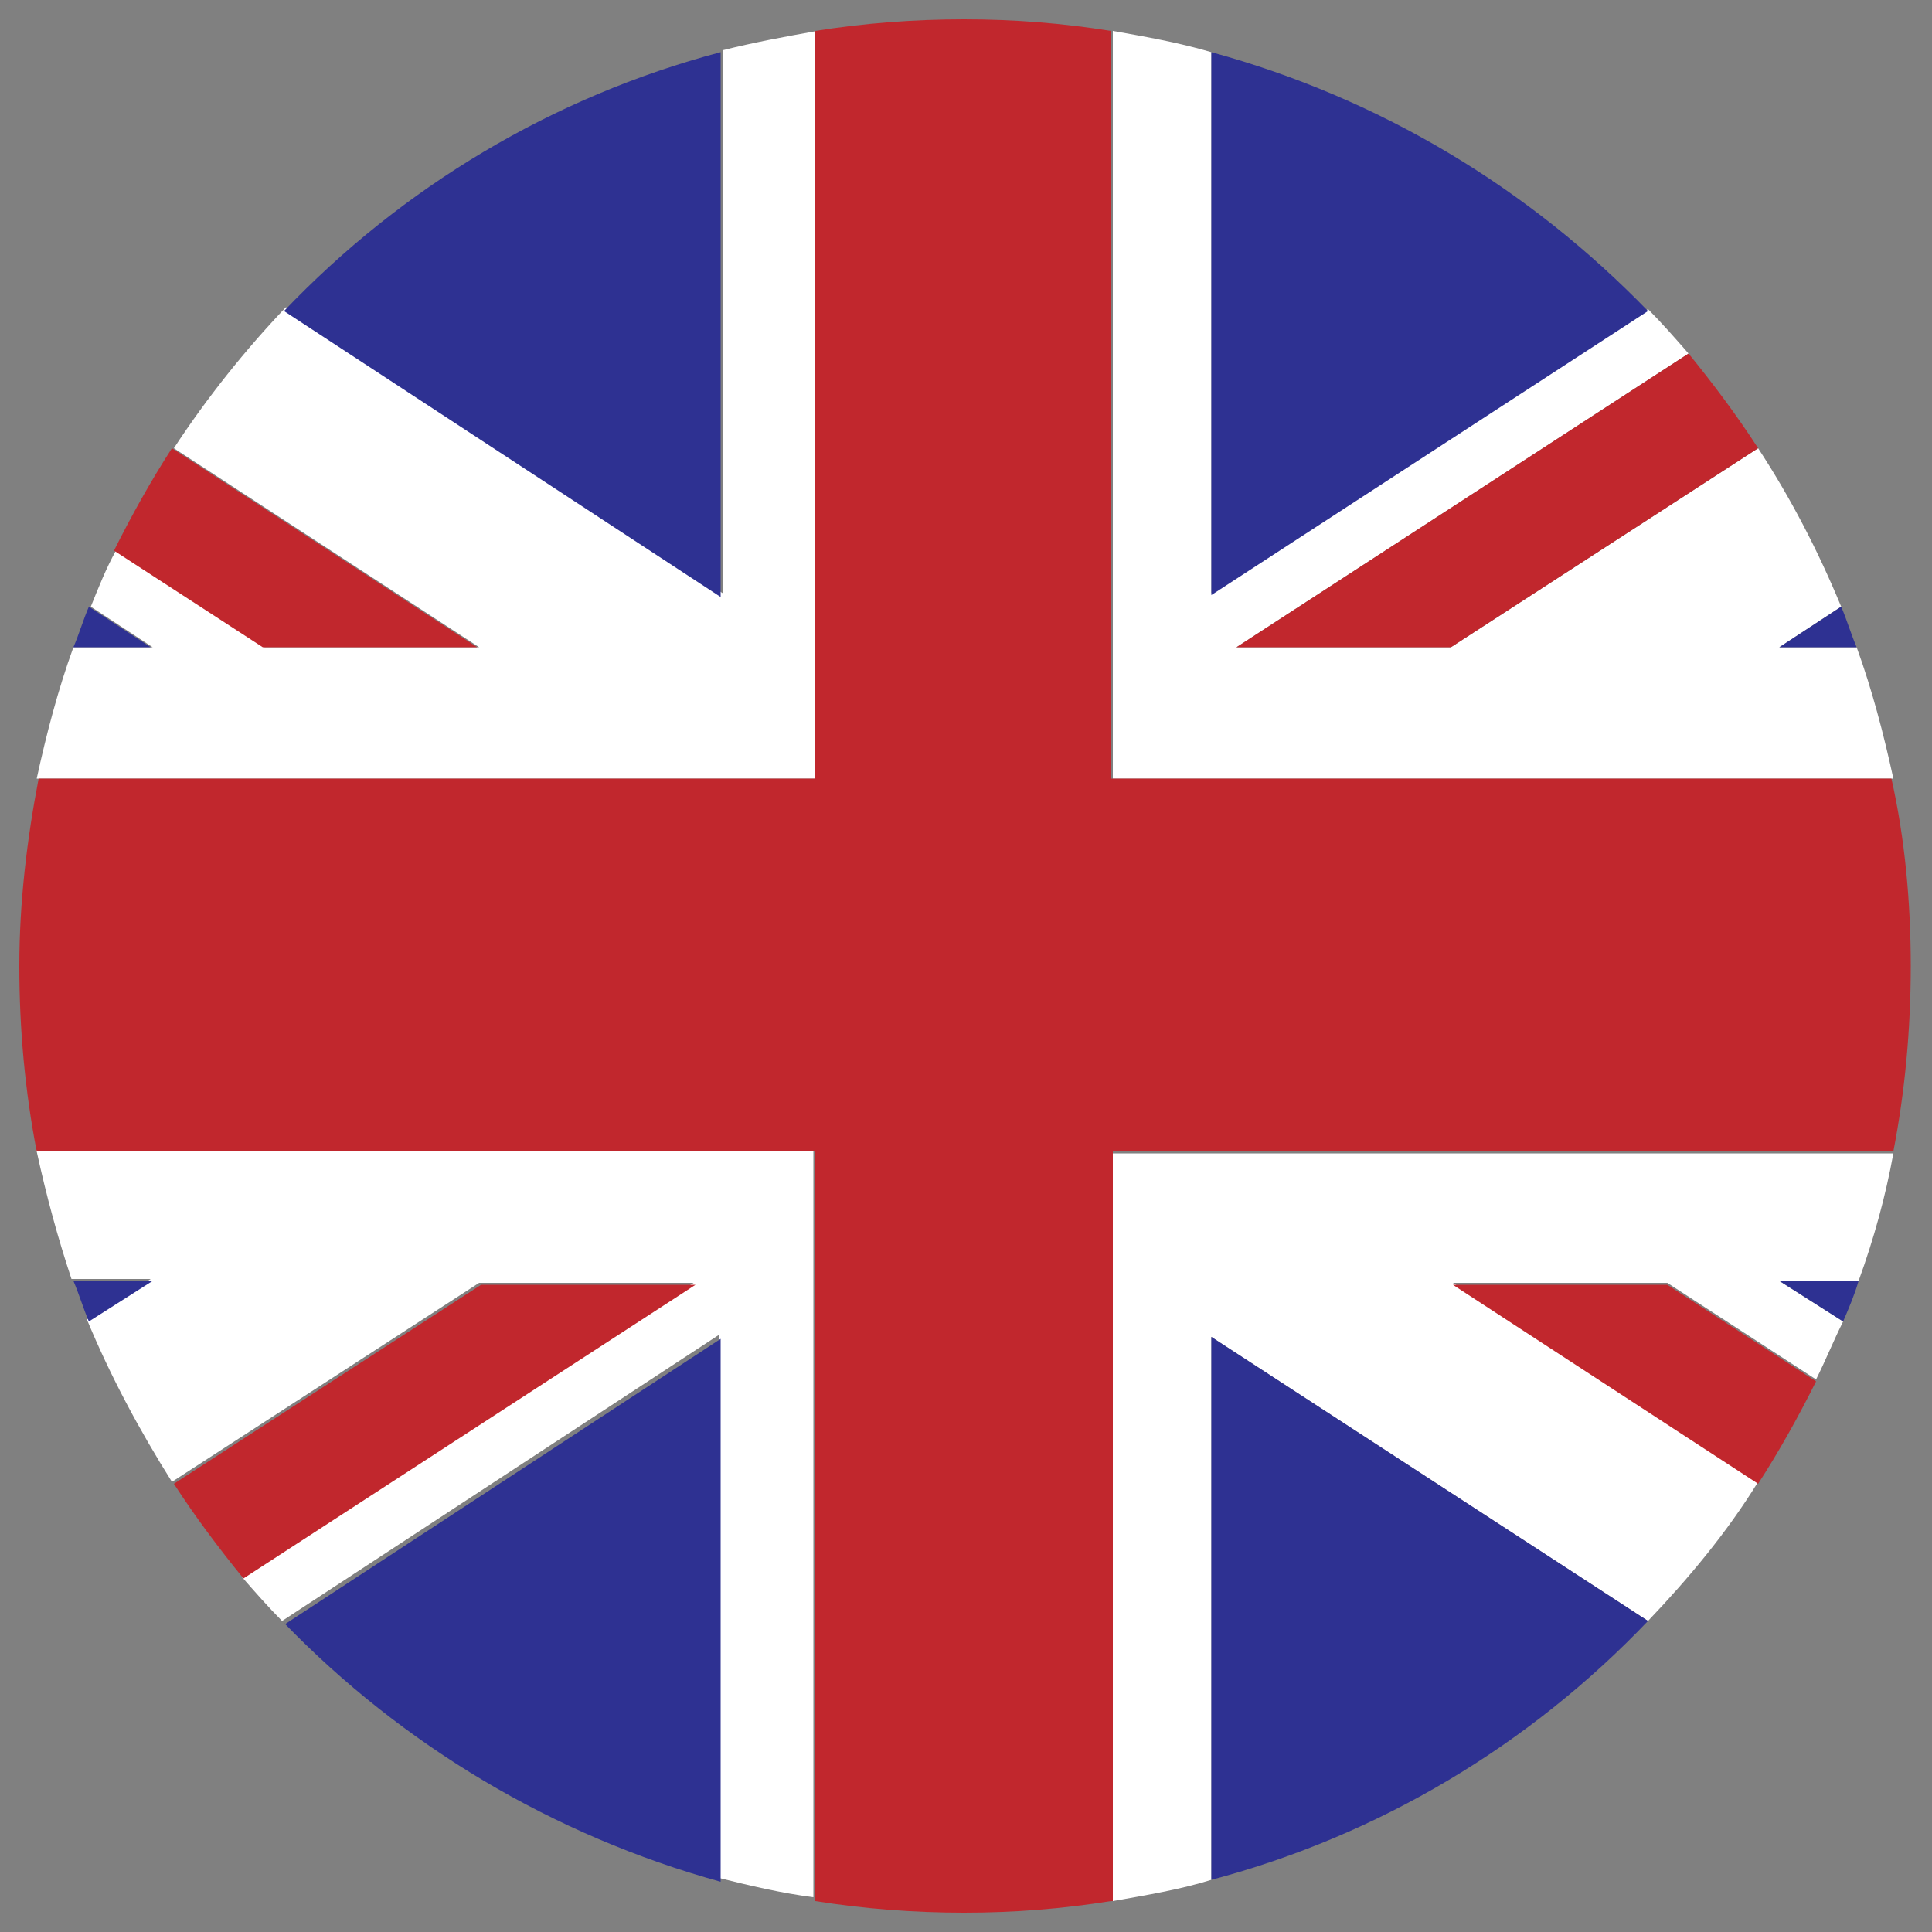 <?xml version="1.0" encoding="UTF-8"?>
<svg id="Calque_1" xmlns="http://www.w3.org/2000/svg" version="1.1" viewBox="0 0 100 100">
  <rect x="0" y="0" width="100" height="100" fill="#808080" stroke="none"/>
  <!-- Generator: Adobe Illustrator 29.1.0, SVG Export Plug-In . SVG Version: 2.1.0 Build 142)  -->
  <defs>
    <style>
      .st0 {
        fill: none;
      }

      .st1 {
        isolation: isolate;
      }

      .st2 {
        fill: #fff;
      }

      .st3 {
        fill: #2e3192;
      }

      .st4 {
        fill: #c1272d;
      }
    </style>
  </defs>
  <g class="st1">
    <g id="Calque_11" data-name="Calque_1">
      <g>
        <path class="st0" d="M49.9,99h0Z"/>
        <path class="st0" d="M50,1h0Z"/>
        <path class="st2" d="M98,40.3c-.5-2.3-1.1-4.6-1.9-6.8h-4l3.2-2.1c-1.2-2.9-2.6-5.6-4.3-8.2l-15.9,10.3h-11.1l23.4-15.2c-.7-.8-1.4-1.6-2.1-2.3l-22.6,14.7V2.7c-1.7-.5-3.4-.8-5.1-1.1v38.7h40.4Z"/>
        <path class="st2" d="M42.3,1.6c-1.7.3-3.3.6-4.9,1v28.1L14.8,15.9c-2.1,2.2-4.1,4.7-5.8,7.3l15.8,10.3h-11.1l-7.7-5c-.5.9-.9,1.9-1.3,2.9l3.2,2.1H3.8c-.8,2.2-1.4,4.5-1.9,6.8h40.3V1.6h0Z"/>
        <path class="st2" d="M1.9,59.6c.5,2.3,1.1,4.5,1.8,6.6h4.1l-3.3,2.1c1.2,2.9,2.7,5.7,4.4,8.4l15.9-10.3h11.1l-23.4,15.2c.7.8,1.4,1.6,2.1,2.3l22.6-14.8v28.1c1.6.4,3.3.8,4.9,1v-38.8H1.9v.2Z"/>
        <path class="st2" d="M57.6,98.4c1.7-.3,3.5-.6,5.1-1.1v-28.1l22.6,14.7c2.1-2.2,4.1-4.6,5.7-7.2l-15.8-10.3h11.1l7.7,5c.5-1,.9-2,1.4-3l-3.3-2.1h4.1c.8-2.2,1.4-4.4,1.8-6.6h-40.4v38.8h0Z"/>
        <path class="st4" d="M24.7,33.5l-15.8-10.3c-1.1,1.7-2.1,3.5-3,5.3l7.7,5h11.1Z"/>
        <path class="st3" d="M4.6,31.4c-.3.7-.5,1.4-.8,2.1h4s-3.2-2.1-3.2-2.1Z"/>
        <path class="st4" d="M75.2,66.5l15.8,10.3c1.1-1.7,2.1-3.5,3-5.3l-7.7-5h-11.1Z"/>
        <path class="st4" d="M75.1,33.5l15.9-10.3c-1.1-1.7-2.3-3.3-3.6-4.9l-23.4,15.2h11.1Z"/>
        <path class="st4" d="M24.9,66.5l-15.9,10.3c1.1,1.7,2.3,3.3,3.6,4.9l23.4-15.2s-11.1,0-11.1,0Z"/>
        <path class="st3" d="M3.8,66.3c.3.7.5,1.4.8,2.1l3.3-2.1H3.8Z"/>
        <path class="st3" d="M96.1,33.5c-.3-.7-.5-1.4-.8-2.1l-3.2,2.1h4Z"/>
        <path class="st3" d="M95.4,68.4c.3-.7.6-1.4.8-2.1h-4.1s3.3,2.1,3.3,2.1Z"/>
        <path class="st3" d="M14.7,84c6.1,6.3,13.9,11,22.6,13.4v-28.1l-22.6,14.8h0Z"/>
        <path class="st3" d="M62.7,97.3c8.7-2.3,16.5-7,22.6-13.4l-22.6-14.7s0,28.1,0,28.1Z"/>
        <path class="st3" d="M37.3,2.7c-8.7,2.3-16.5,7-22.6,13.4l22.6,14.8V2.7Z"/>
        <path class="st3" d="M85.3,16.1c-6.1-6.3-13.8-11-22.6-13.4v28.1s22.6-14.7,22.6-14.7Z"/>
        <path class="st4" d="M57.6,98.4v-38.8h40.4c.6-3.1.9-6.3.9-9.6s-.3-6.6-1-9.7h-40.4V1.6c-2.5-.4-5-.6-7.6-.6h0c-2.6,0-5.2.2-7.7.6v38.7H2c-.6,3.1-1,6.4-1,9.7s.3,6.5.9,9.6h40.3v38.8c2.5.4,5.1.6,7.7.6h0c2.6,0,5.1-.2,7.6-.6h0Z"/>
      </g>
    </g>
  </g>
</svg>